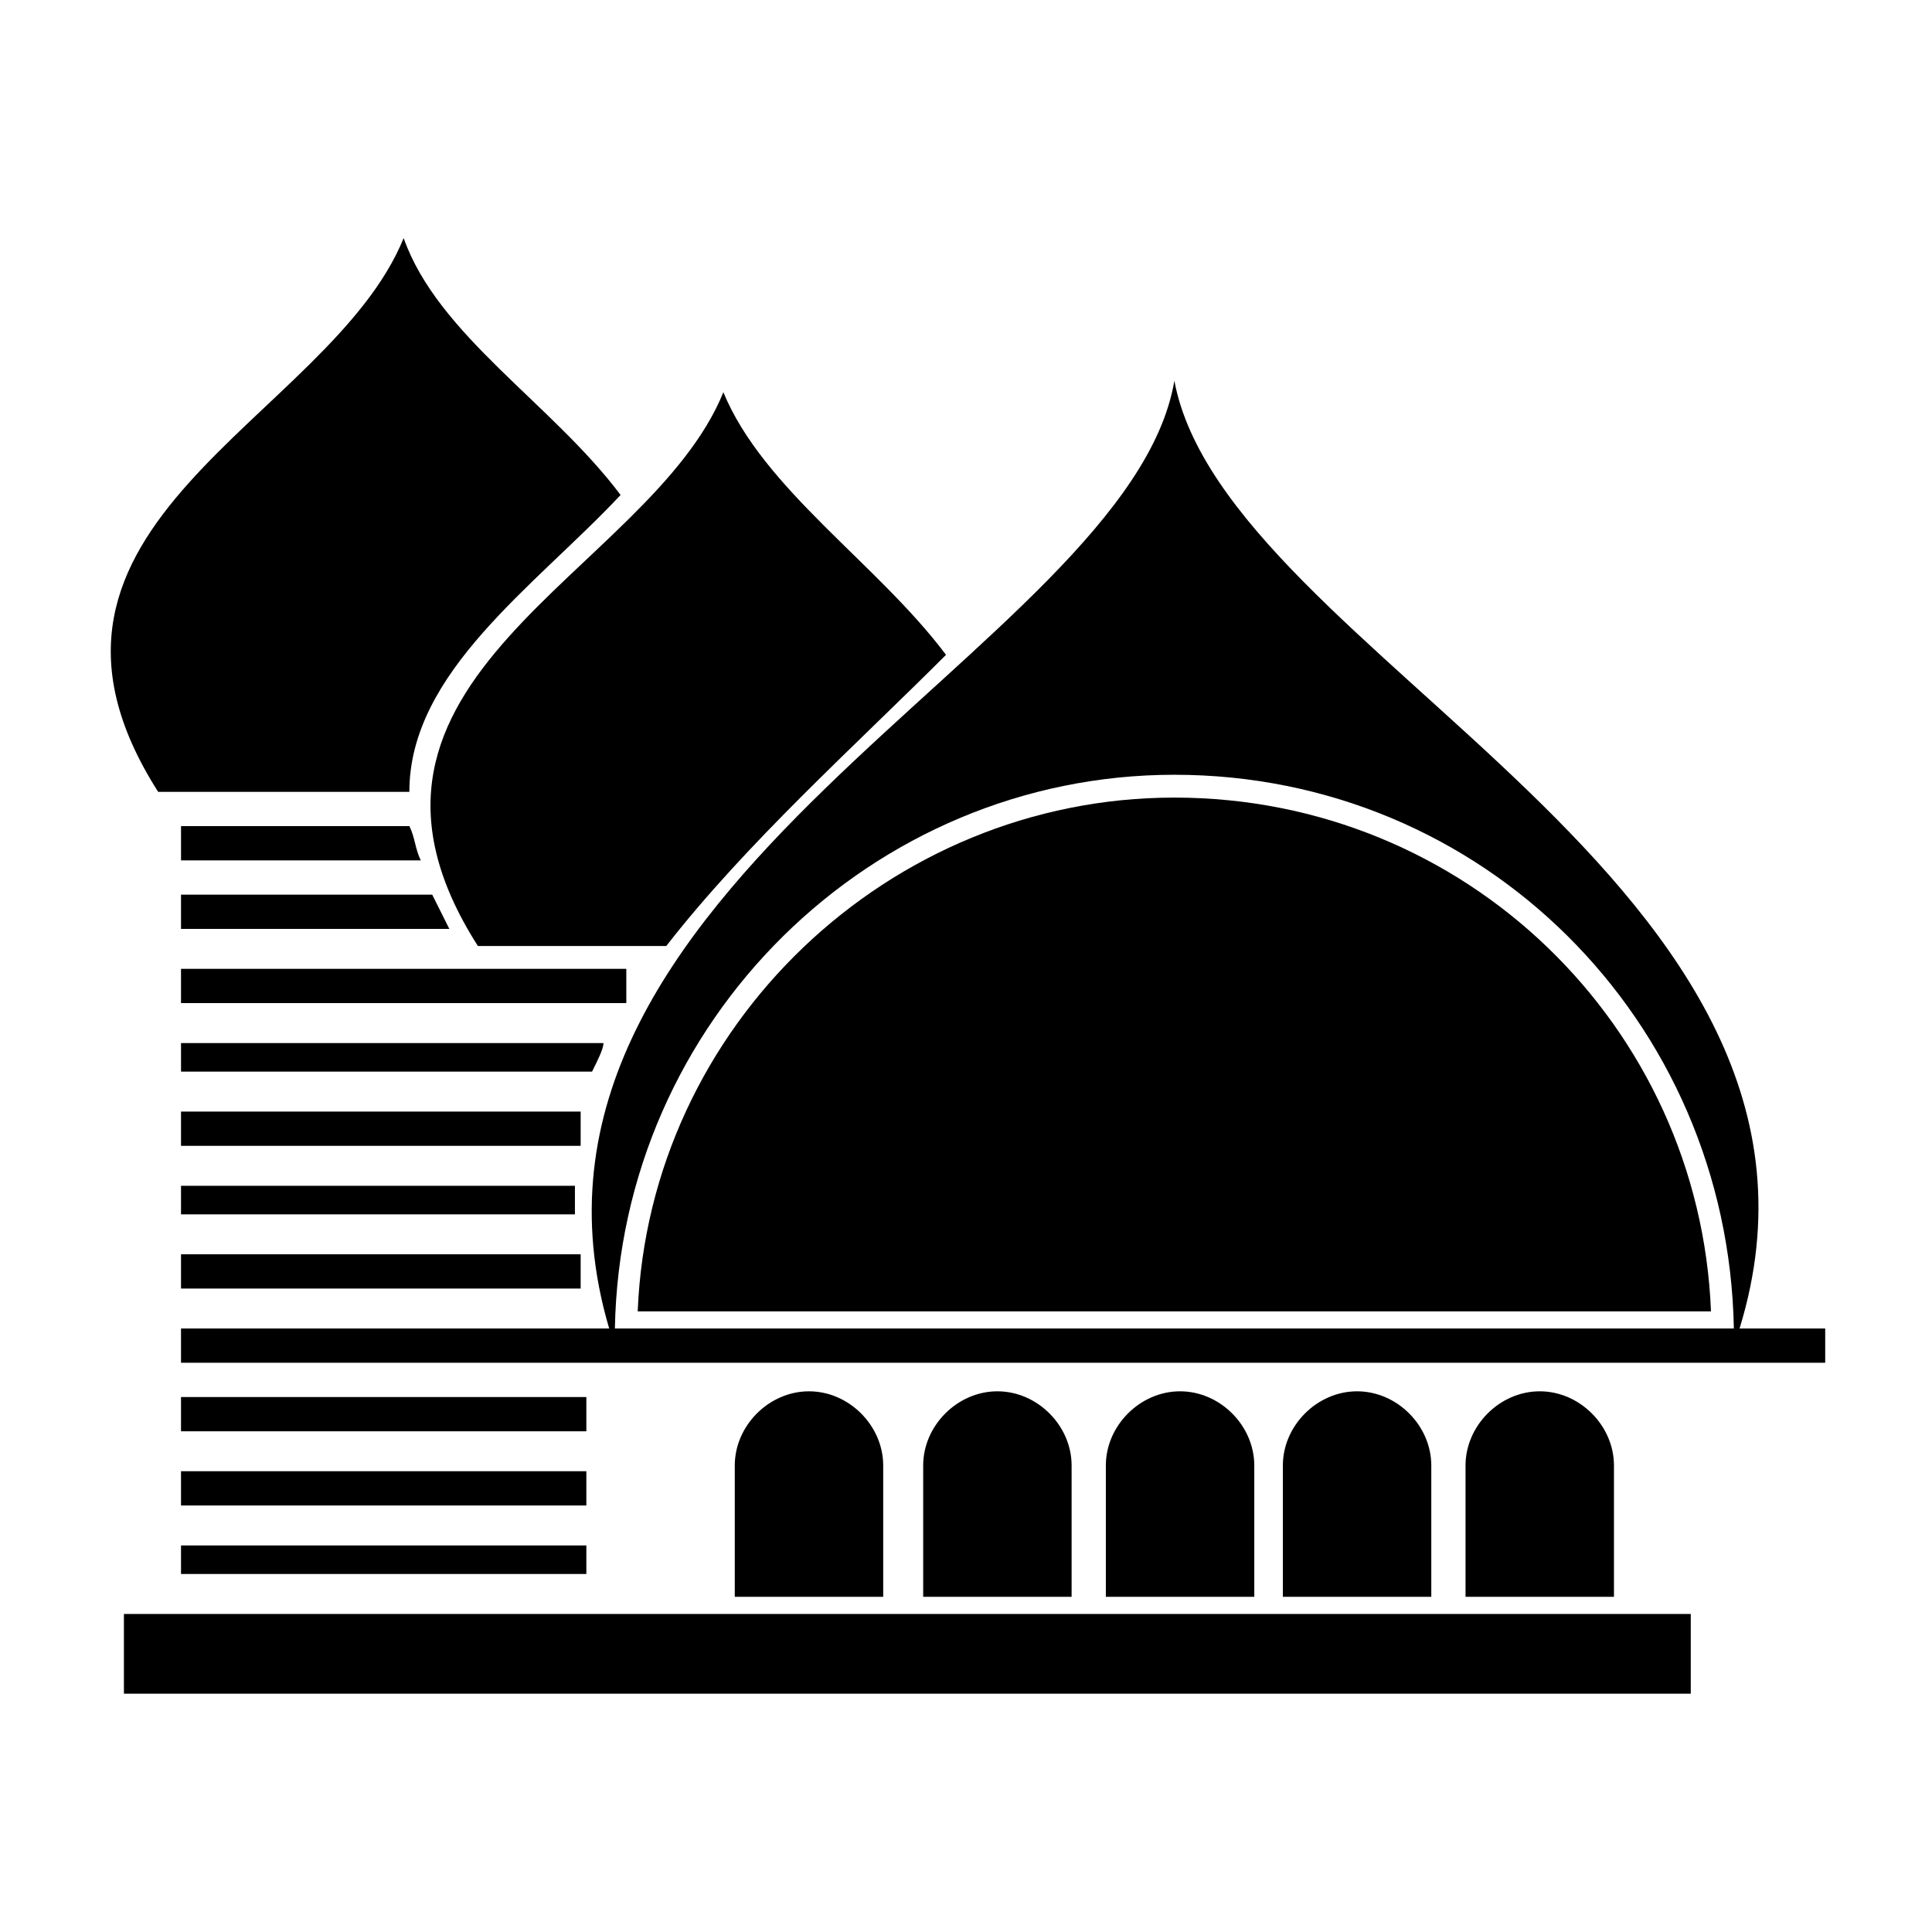 <?xml version="1.0" encoding="UTF-8"?>
<!-- Uploaded to: SVG Repo, www.svgrepo.com, Generator: SVG Repo Mixer Tools -->
<svg fill="#000000" width="800px" height="800px" version="1.1" viewBox="144 144 512 512" xmlns="http://www.w3.org/2000/svg">
 <g fill-rule="evenodd">
  <path d="m358.39 512.71c10.59 0 19.668 9.078 19.668 19.668v34.797h-39.336v-34.797c0-10.59 9.078-19.668 19.668-19.668z"/>
  <path d="m408.32 512.71c10.59 0 19.668 9.078 19.668 19.668v34.797h-39.336v-34.797c0-10.59 9.078-19.668 19.668-19.668z"/>
  <path d="m456.73 512.71c10.59 0 19.668 9.078 19.668 19.668v34.797h-39.336v-34.797c0-10.59 9.078-19.668 19.668-19.668z"/>
  <path d="m503.64 512.71c10.59 0 19.668 9.078 19.668 19.668v34.797h-39.336v-34.797c0-10.59 9.078-19.668 19.668-19.668z"/>
  <path d="m552.05 512.71c10.59 0 19.668 9.078 19.668 19.668v34.797h-39.336v-34.797c0-10.59 9.078-19.668 19.668-19.668z"/>
  <path d="m250.97 207.1c-19.668 48.414-110.45 75.648-65.055 146.75h66.57c0-31.773 33.285-54.465 55.98-78.672-18.156-24.207-48.414-42.363-57.492-68.082z"/>
  <path d="m335.7 247.95c-19.668 48.414-110.45 75.648-65.055 146.75h49.926c21.18-27.234 49.926-52.953 74.133-77.16-18.156-24.207-48.414-43.875-59.004-69.594z"/>
  <path d="m605 496.07c36.312-118.01-136.16-178.53-149.78-251.15-12.105 71.109-184.58 133.14-149.78 251.15h-113.47v9.078h435.73v-9.078zm-298.05 0c1.512-81.699 68.082-146.75 148.27-146.75 81.699 0 146.75 65.055 148.27 146.75z"/>
  <path d="m176.84 571.72h415.23v21.125h-415.23z"/>
  <path d="m191.97 381.09h66.57c1.512 3.027 3.027 6.051 4.539 9.078h-71.109z"/>
  <path d="m191.97 400.75h118.01v9.078h-118.01z"/>
  <path d="m191.97 420.42h111.96c0 1.512-1.512 4.539-3.027 7.566h-108.93v-7.566z"/>
  <path d="m191.97 438.58h105.91v9.078h-105.91z"/>
  <path d="m191.97 458.25h104.39v7.566h-104.39z"/>
  <path d="m191.97 476.4h105.91v9.078h-105.91z"/>
  <path d="m191.97 514.23h107.42v9.078h-107.42z"/>
  <path d="m191.97 533.89h107.42v9.078h-107.42z"/>
  <path d="m191.97 553.56h107.42v7.562h-107.42z"/>
  <path d="m191.97 362.93h60.52c1.512 3.027 1.512 6.051 3.027 9.078h-63.543v-9.078z"/>
  <path d="m455.22 355.37c77.16 0 139.19 60.52 142.21 136.16h-284.43c3.027-75.648 66.57-136.16 142.21-136.16z"/>
 </g>
</svg>